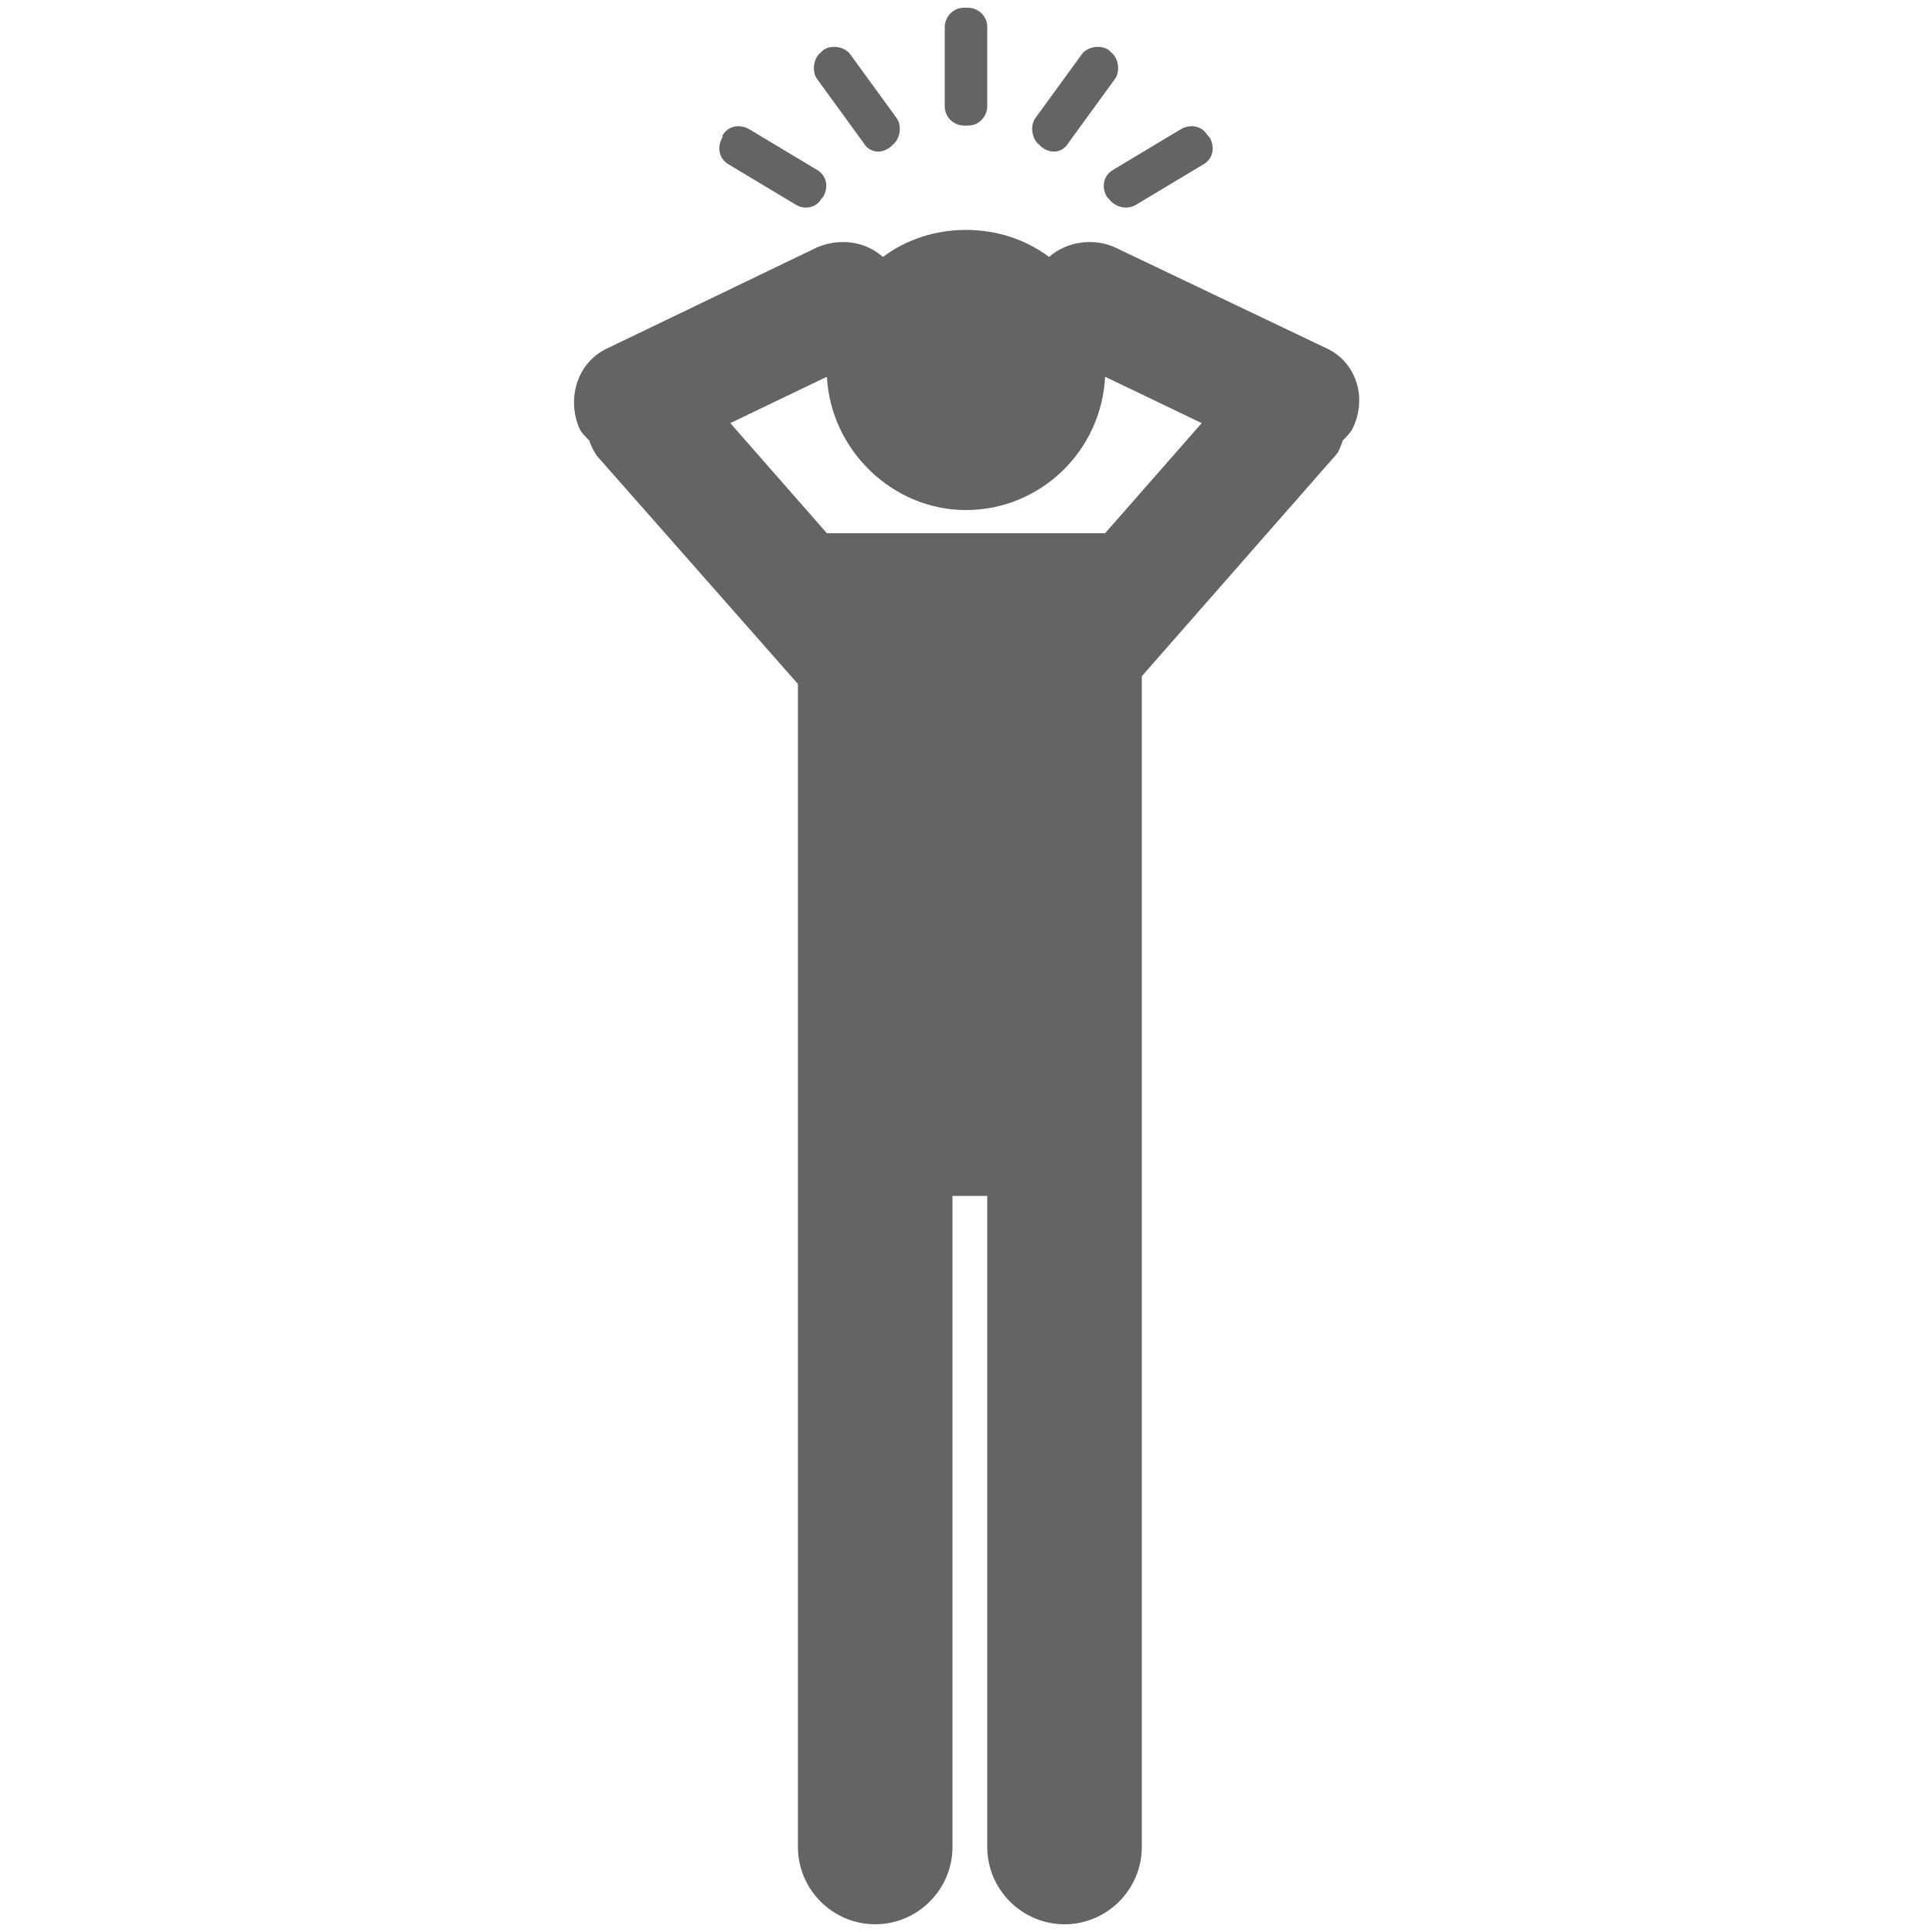 <svg xmlns="http://www.w3.org/2000/svg" xmlns:xlink="http://www.w3.org/1999/xlink" version="1.1" x="0px" y="0px" viewBox="0 0 100 100" enable-background="new 0 0 100 100" xml:space="preserve"><g><path fill="rgb(100, 100, 100)"  d="M68.6,18l-10.9-5.2c-1.1-0.5-2.5-0.3-3.4,0.5c-1.2-0.9-2.7-1.4-4.3-1.4c-1.6,0-3.1,0.5-4.3,1.4c-0.9-0.8-2.2-1-3.4-0.5   L31.5,18c-1.6,0.7-2.2,2.6-1.5,4.2c0.1,0.2,0.3,0.4,0.5,0.6c0.1,0.3,0.2,0.5,0.4,0.8l10.4,11.8l0,15.3l0,44.9c0,2.2,1.8,4,4,4   c2.2,0,4-1.8,4-4l0-33.7h1.8l0,33.7c0,2.2,1.8,4,4,4c2.2,0,4-1.8,4-4l0-44.9l0-15.7l10-11.4c0.2-0.2,0.3-0.5,0.4-0.8   c0.2-0.2,0.4-0.4,0.5-0.6C70.8,20.6,70.2,18.7,68.6,18z M42.8,27.6l-5-5.7l5-2.4c0.2,3.8,3.4,6.9,7.2,6.9s7-3,7.2-6.9l5,2.4l-5,5.7   H42.8z"></path><g><path fill="rgb(100, 100, 100)"  d="M41.2,10.6l-3.5-2.1c-0.5-0.3-0.6-0.9-0.3-1.4L37.4,7c0.3-0.5,0.9-0.6,1.4-0.3l3.5,2.1c0.5,0.3,0.6,0.9,0.3,1.4l-0.1,0.1    C42.3,10.7,41.7,10.9,41.2,10.6z"></path><path fill="rgb(100, 100, 100)"  d="M58.8,10.6l3.5-2.1c0.5-0.3,0.6-0.9,0.3-1.4L62.5,7c-0.3-0.5-0.9-0.6-1.4-0.3l-3.5,2.1c-0.5,0.3-0.6,0.9-0.3,1.4l0.1,0.1    C57.7,10.7,58.3,10.9,58.8,10.6z"></path><path fill="rgb(100, 100, 100)"  d="M44.7,7.4l-2.4-3.3C42,3.7,42.1,3,42.5,2.7l0.1-0.1c0.4-0.3,1.1-0.2,1.4,0.2l2.4,3.3c0.3,0.4,0.2,1.1-0.2,1.4l-0.1,0.1    C45.6,8,45,7.9,44.7,7.4z"></path><path fill="rgb(100, 100, 100)"  d="M55.3,7.4l2.4-3.3C58,3.7,57.9,3,57.5,2.7l-0.1-0.1c-0.4-0.3-1.1-0.2-1.4,0.2l-2.4,3.3c-0.3,0.4-0.2,1.1,0.2,1.4l0.1,0.1    C54.4,8,55,7.9,55.3,7.4z"></path><path fill="rgb(100, 100, 100)"  d="M48.9,5.5l0-4.1c0-0.5,0.4-1,1-1l0.2,0c0.5,0,1,0.4,1,1l0,4.1c0,0.5-0.4,1-1,1l-0.2,0C49.4,6.5,48.9,6.1,48.9,5.5z"></path></g></g></svg>

